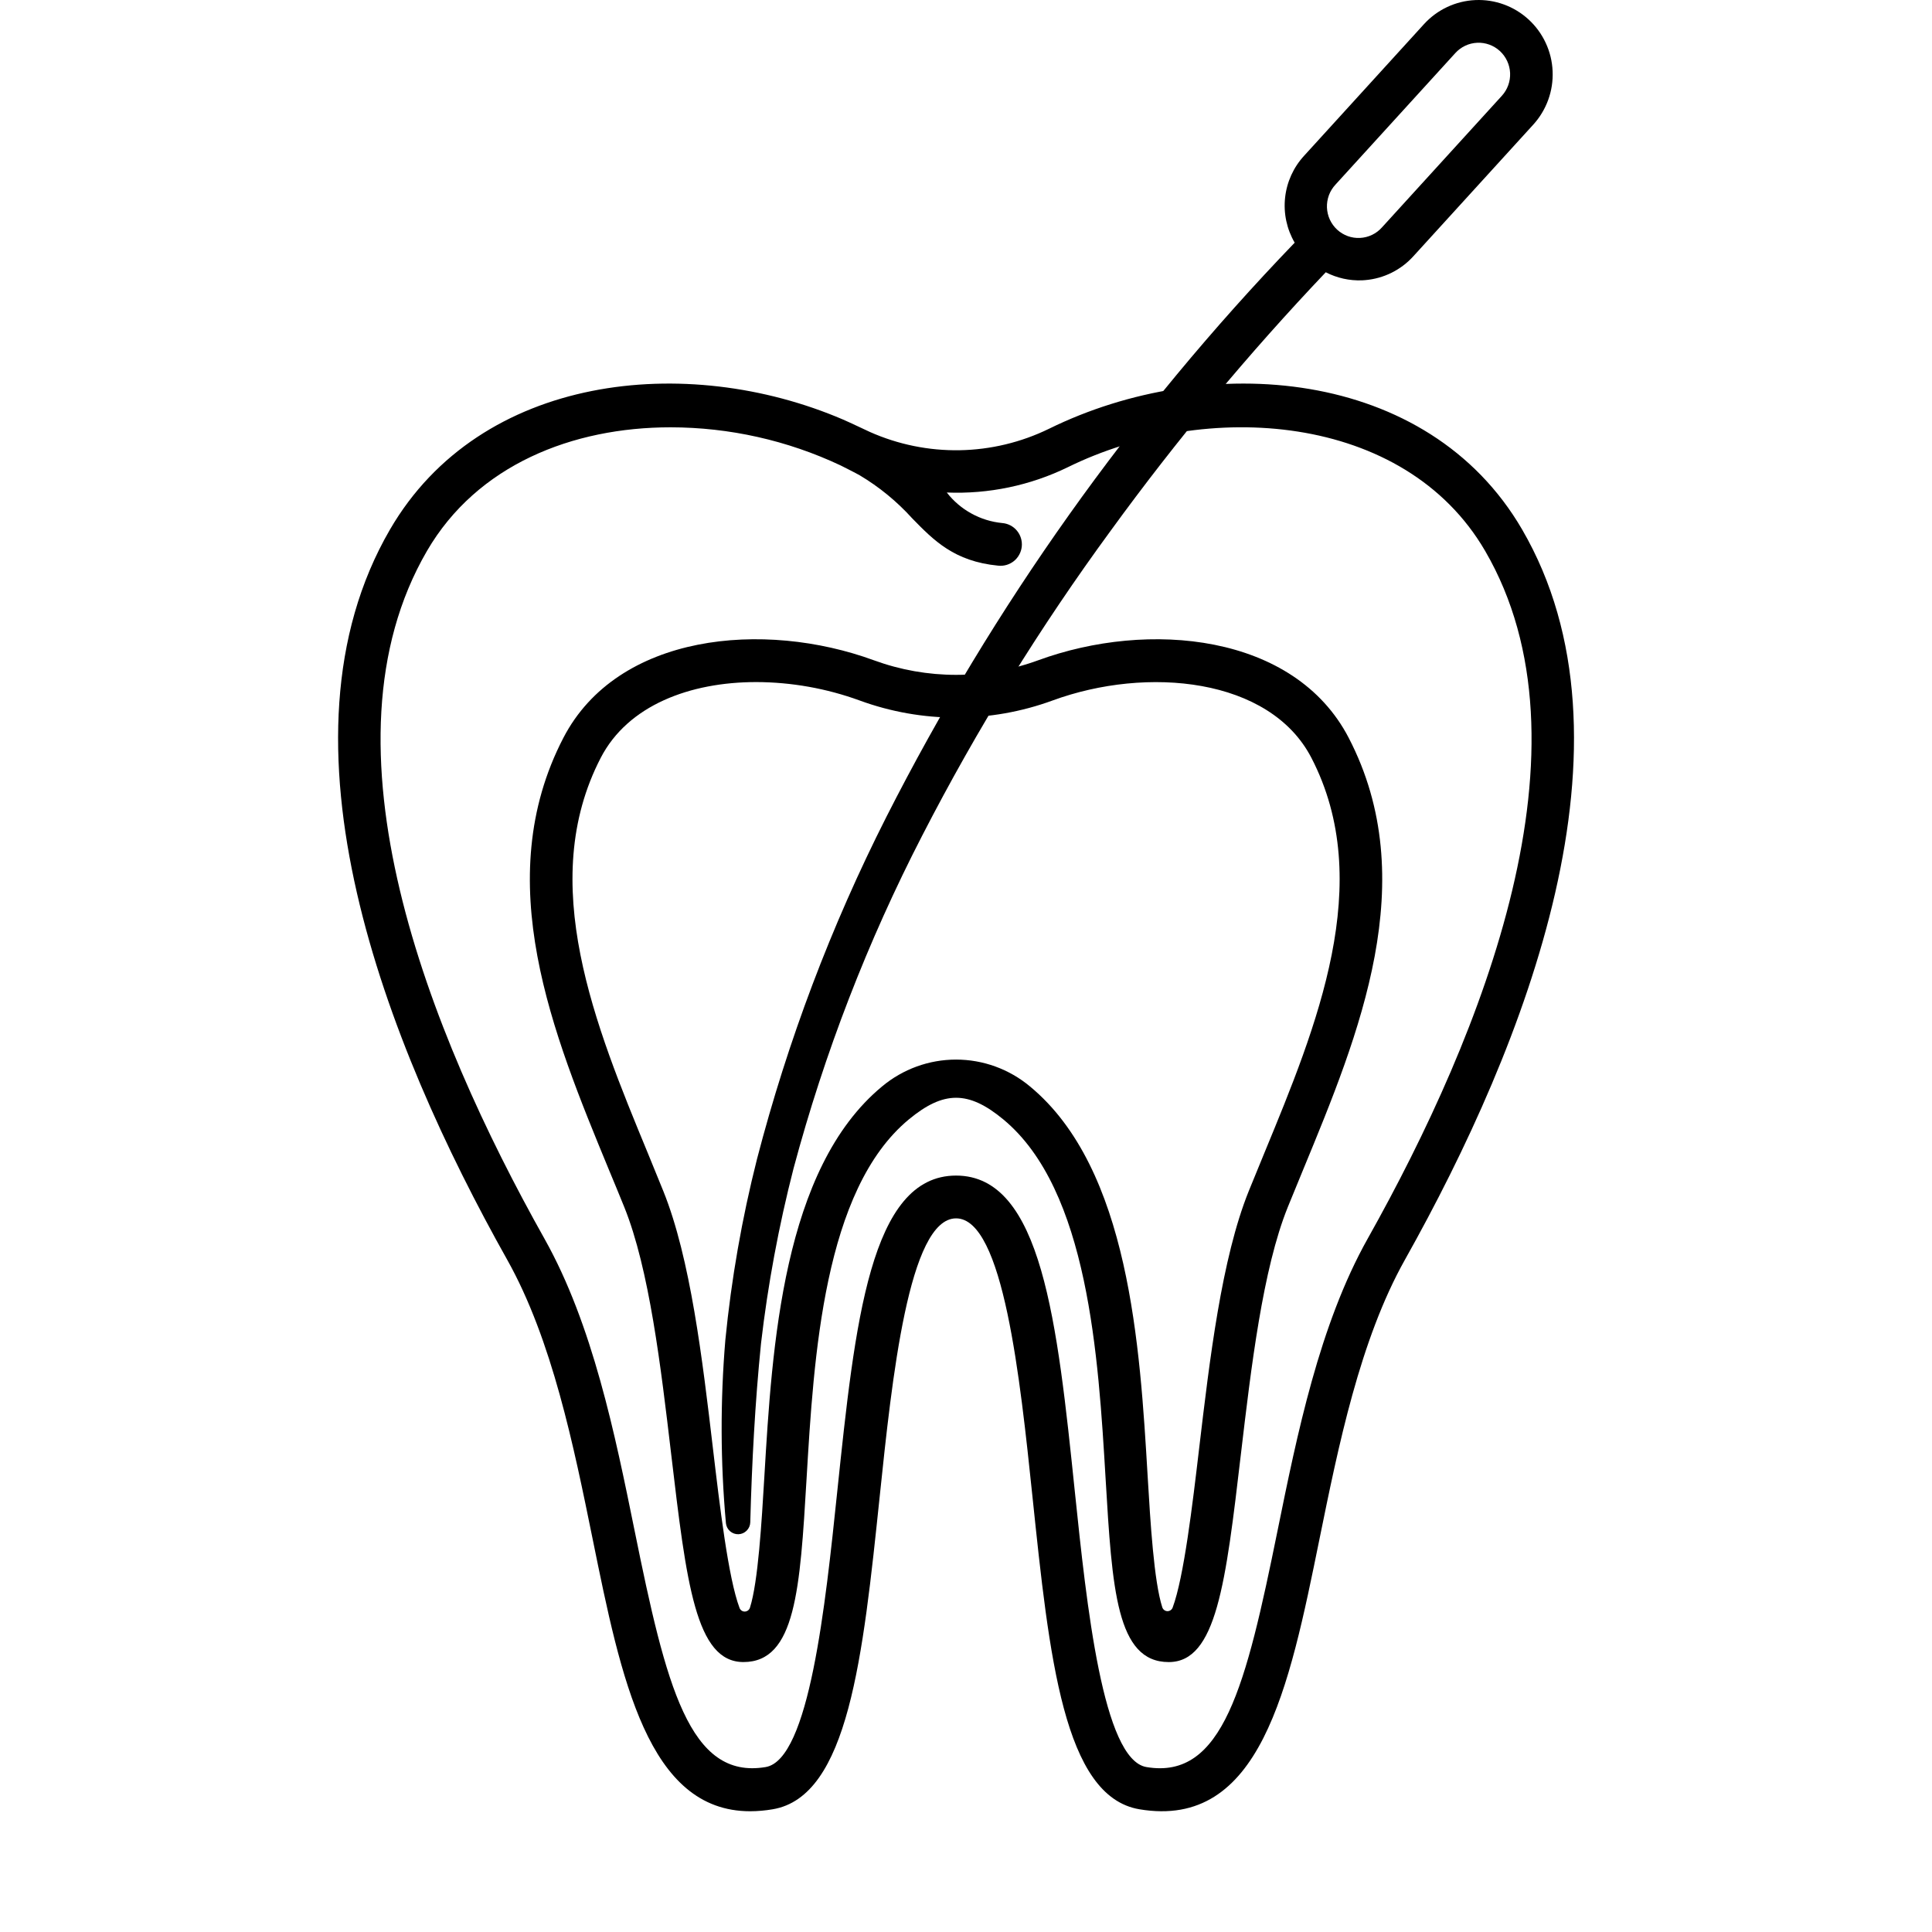 <?xml version="1.0" encoding="UTF-8"?> <svg xmlns="http://www.w3.org/2000/svg" width="80" height="80" viewBox="0 0 80 80" fill="none"><path d="M48.395 68.823C46.231 68.823 46.052 65.804 45.781 61.235C45.481 56.185 45.069 49.269 41.546 46.353C40.102 45.158 39.077 45.157 37.632 46.353C34.107 49.269 33.697 56.185 33.398 61.235C33.127 65.804 32.948 68.822 30.784 68.822C28.808 68.822 28.425 65.575 27.79 60.196C27.367 56.613 26.887 52.552 25.85 49.983C25.643 49.471 25.428 48.952 25.209 48.426C22.894 42.815 20.268 36.453 23.328 30.553C25.57 26.228 31.628 25.669 36.189 27.342C38.385 28.145 40.79 28.145 42.986 27.342C47.546 25.67 53.603 26.227 55.847 30.552C58.907 36.452 56.282 42.812 53.965 48.423C53.749 48.949 53.534 49.469 53.325 49.983C52.287 52.552 51.808 56.613 51.385 60.196C50.754 65.576 50.369 68.823 48.395 68.823ZM31.314 28.243C28.573 28.243 26.004 29.203 24.878 31.374C22.198 36.54 24.656 42.494 26.825 47.748C27.044 48.277 27.257 48.8 27.465 49.317C28.592 52.108 29.087 56.295 29.523 59.989C29.797 62.309 30.154 65.342 30.624 66.585C30.642 66.63 30.672 66.668 30.712 66.694C30.752 66.72 30.798 66.733 30.846 66.731C30.893 66.728 30.938 66.712 30.976 66.683C31.013 66.653 31.041 66.613 31.055 66.567C31.392 65.504 31.538 63.033 31.651 61.134C31.97 55.758 32.409 48.394 36.524 44.988C37.386 44.268 38.469 43.875 39.587 43.875C40.705 43.875 41.788 44.268 42.65 44.988C46.767 48.394 47.204 55.756 47.522 61.132C47.635 63.026 47.781 65.485 48.129 66.56C48.145 66.604 48.173 66.643 48.211 66.671C48.249 66.698 48.294 66.714 48.341 66.715C48.388 66.715 48.434 66.701 48.472 66.675C48.511 66.648 48.541 66.61 48.557 66.566C49.023 65.313 49.38 62.298 49.652 59.99C50.089 56.295 50.584 52.108 51.709 49.318C51.918 48.801 52.135 48.277 52.353 47.746C54.52 42.494 56.978 36.541 54.3 31.376C52.581 28.062 47.5 27.57 43.584 29.006C41.003 29.95 38.177 29.95 35.597 29.006C34.223 28.505 32.774 28.247 31.314 28.243Z" fill="black"></path><path d="M63.027 21.924C59.118 15.203 49.997 14.526 43.436 17.755C42.283 18.317 41.022 18.62 39.74 18.643C38.458 18.665 37.187 18.406 36.015 17.884C35.923 17.842 35.184 17.491 34.905 17.371C28.427 14.593 19.895 15.484 16.15 21.924C11.053 30.689 15.973 43.206 21.002 52.163C22.863 55.48 23.756 59.872 24.544 63.746C25.718 69.523 26.831 75 31.063 75C31.376 74.999 31.689 74.971 31.998 74.918C35.129 74.389 35.73 68.63 36.427 61.962C36.934 57.104 37.629 50.45 39.589 50.45C41.549 50.45 42.242 57.104 42.751 61.962C43.447 68.63 44.048 74.389 47.179 74.918C52.19 75.762 53.376 69.927 54.633 63.748C55.421 59.873 56.313 55.48 58.174 52.165C63.201 43.206 68.123 30.689 63.027 21.924ZM56.631 51.294C54.634 54.853 53.712 59.391 52.898 63.394C51.595 69.803 50.638 73.707 47.471 73.17C45.665 72.865 44.995 66.457 44.508 61.778C43.779 54.749 43.143 48.678 39.589 48.678C36.035 48.678 35.403 54.749 34.667 61.778C34.179 66.457 33.51 72.865 31.704 73.17C28.543 73.702 27.58 69.802 26.28 63.393C25.466 59.39 24.544 54.853 22.546 51.294C17.744 42.741 13.003 30.857 17.678 22.817C19.752 19.251 23.703 17.694 27.767 17.694C30.2 17.696 32.603 18.234 34.805 19.271C34.857 19.296 35.457 19.599 35.595 19.679C36.405 20.161 37.139 20.763 37.772 21.463C38.666 22.379 39.512 23.244 41.325 23.422C41.442 23.436 41.56 23.426 41.673 23.394C41.786 23.361 41.892 23.306 41.984 23.233C42.075 23.159 42.151 23.067 42.207 22.963C42.263 22.86 42.298 22.746 42.31 22.628C42.321 22.511 42.309 22.392 42.274 22.28C42.24 22.167 42.183 22.062 42.107 21.972C42.032 21.881 41.939 21.807 41.834 21.753C41.729 21.699 41.615 21.667 41.498 21.658C41.05 21.614 40.616 21.48 40.222 21.262C39.827 21.045 39.481 20.75 39.205 20.394C40.936 20.464 42.657 20.105 44.216 19.346C49.922 16.537 58.154 17.065 61.499 22.817C66.174 30.857 61.433 42.741 56.631 51.294Z" fill="black"></path><path d="M63.297 0.808C62.696 0.256 61.903 -0.033 61.09 0.003C60.277 0.039 59.512 0.398 58.963 1.001L54.001 6.449C53.559 6.928 53.283 7.536 53.213 8.184C53.142 8.832 53.282 9.486 53.61 10.049C46.831 17.089 41.133 25.103 36.702 33.828C34.416 38.342 32.62 43.09 31.347 47.989C30.723 50.452 30.284 52.958 30.035 55.487C29.823 58.012 29.831 60.55 30.059 63.073C30.072 63.201 30.133 63.319 30.229 63.404C30.326 63.489 30.451 63.533 30.579 63.529C30.707 63.525 30.829 63.471 30.919 63.38C31.01 63.289 31.063 63.167 31.067 63.038V63.03C31.134 60.562 31.265 58.074 31.512 55.629C31.796 53.184 32.247 50.762 32.86 48.379C34.139 43.603 35.927 38.979 38.193 34.588C40.459 30.184 43.067 25.966 45.993 21.973C48.724 18.215 51.699 14.641 54.897 11.274C55.361 11.513 55.878 11.628 56.399 11.608C56.444 11.608 56.488 11.603 56.532 11.599C57.297 11.534 58.01 11.18 58.526 10.609L63.489 5.161C63.761 4.862 63.971 4.513 64.109 4.133C64.247 3.752 64.308 3.349 64.29 2.944C64.273 2.54 64.176 2.143 64.005 1.777C63.835 1.41 63.594 1.081 63.297 0.808ZM62.189 3.966L57.225 9.415C57.111 9.544 56.971 9.65 56.815 9.725C56.659 9.8 56.49 9.843 56.317 9.852C56.145 9.861 55.972 9.836 55.809 9.777C55.646 9.718 55.497 9.627 55.369 9.51C55.242 9.393 55.139 9.251 55.066 9.094C54.993 8.936 54.953 8.765 54.946 8.592C54.94 8.418 54.968 8.245 55.028 8.082C55.089 7.92 55.181 7.771 55.3 7.644L60.263 2.196C60.496 1.939 60.822 1.786 61.168 1.771C61.514 1.755 61.851 1.879 62.107 2.113C62.362 2.348 62.514 2.675 62.53 3.023C62.545 3.37 62.423 3.709 62.189 3.966Z" fill="black"></path></svg> 